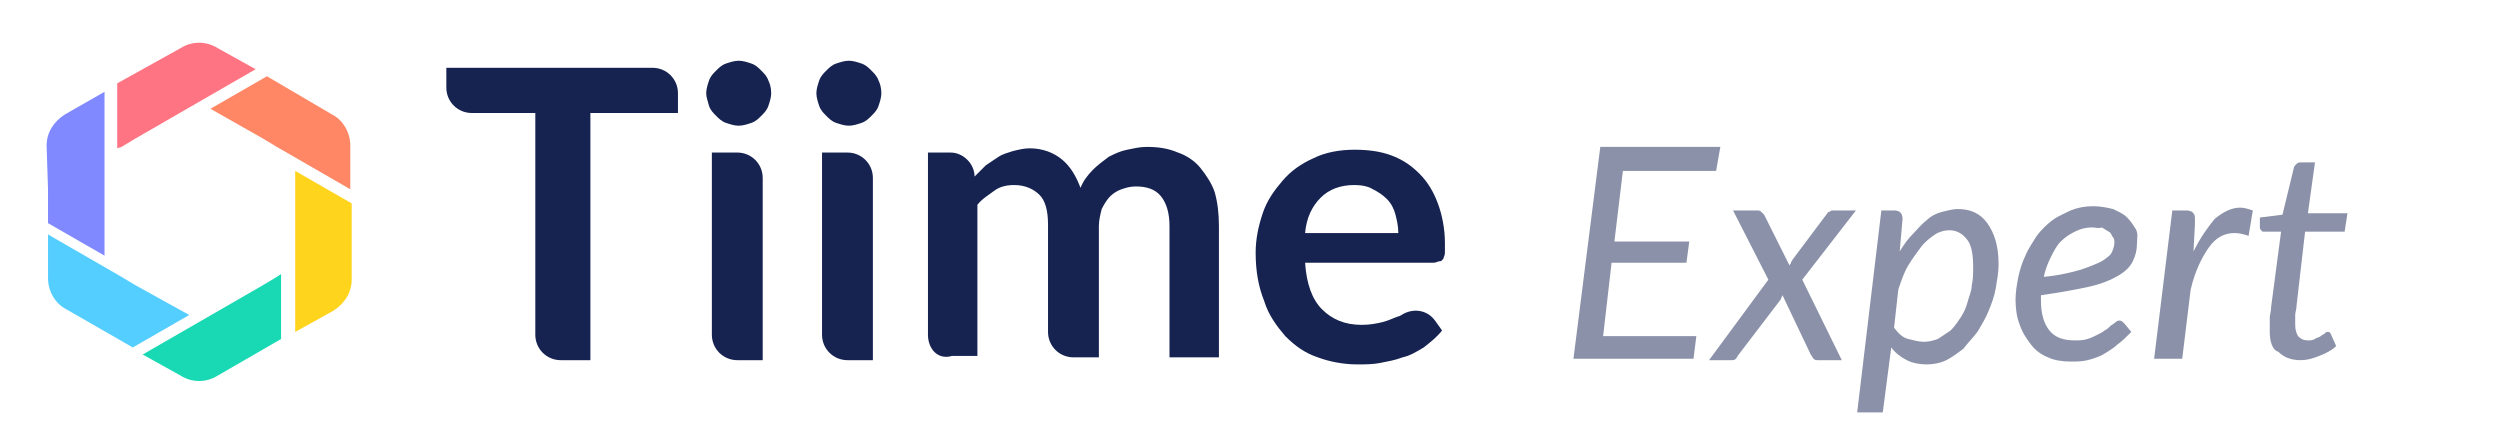 <?xml version="1.0" encoding="utf-8"?>
<!-- Generator: Adobe Illustrator 25.0.1, SVG Export Plug-In . SVG Version: 6.00 Build 0)  -->
<svg version="1.1" id="Calque_1" xmlns="http://www.w3.org/2000/svg" xmlns:xlink="http://www.w3.org/1999/xlink" x="0px" y="0px"
	 viewBox="0 0 177 30" style="enable-background:new 0 0 177 30;" xml:space="preserve">
<style type="text/css">
	.st0{fill:#162351;}
	.st1{fill:#8089FF;}
	.st2{fill:#FFD41D;}
	.st3{fill:#19D9B4;}
	.st4{fill:#54CEFF;}
	.st5{fill:#FF7483;}
	.st6{fill:#FF8765;}
	.st7{opacity:0.5;}
</style>
<g>
	<g>
		<g>
			<path class="st0" d="M48,6.6V8h-6.2v17.5h-2.1c-1,0-1.8-0.8-1.8-1.8V8h-4.5c-1,0-1.8-0.8-1.8-1.8V4.8h14.6
				C47.2,4.8,48,5.6,48,6.6z"/>
			<path class="st0" d="M54.6,6.6c0,0.3-0.1,0.6-0.2,0.9c-0.1,0.3-0.3,0.5-0.5,0.7c-0.2,0.2-0.4,0.4-0.7,0.5
				c-0.3,0.1-0.6,0.2-0.9,0.2c-0.3,0-0.6-0.1-0.9-0.2c-0.3-0.1-0.5-0.3-0.7-0.5c-0.2-0.2-0.4-0.4-0.5-0.7C50.1,7.1,50,6.9,50,6.6
				c0-0.3,0.1-0.6,0.2-0.9c0.1-0.3,0.3-0.5,0.5-0.7c0.2-0.2,0.4-0.4,0.7-0.5c0.3-0.1,0.6-0.2,0.9-0.2c0.3,0,0.6,0.1,0.9,0.2
				c0.3,0.1,0.5,0.3,0.7,0.5c0.2,0.2,0.4,0.4,0.5,0.7C54.5,5.9,54.6,6.2,54.6,6.6z M54,12.6v12.9h-1.8c-1,0-1.8-0.8-1.8-1.8V10.8
				h1.8C53.2,10.8,54,11.6,54,12.6z"/>
			<path class="st0" d="M62.4,6.6c0,0.3-0.1,0.6-0.2,0.9c-0.1,0.3-0.3,0.5-0.5,0.7c-0.2,0.2-0.4,0.4-0.7,0.5
				c-0.3,0.1-0.6,0.2-0.9,0.2c-0.3,0-0.6-0.1-0.9-0.2c-0.3-0.1-0.5-0.3-0.7-0.5c-0.2-0.2-0.4-0.4-0.5-0.7c-0.1-0.3-0.2-0.6-0.2-0.9
				c0-0.3,0.1-0.6,0.2-0.9c0.1-0.3,0.3-0.5,0.5-0.7c0.2-0.2,0.4-0.4,0.7-0.5c0.3-0.1,0.6-0.2,0.9-0.2c0.3,0,0.6,0.1,0.9,0.2
				c0.3,0.1,0.5,0.3,0.7,0.5c0.2,0.2,0.4,0.4,0.5,0.7C62.3,5.9,62.4,6.2,62.4,6.6z M61.8,12.6v12.9h-1.8c-1,0-1.8-0.8-1.8-1.8V10.8
				h1.8C61,10.8,61.8,11.6,61.8,12.6z"/>
			<path class="st0" d="M65.7,23.7V10.8l1.6,0c0.9,0,1.7,0.8,1.7,1.7v0c0.3-0.3,0.5-0.5,0.8-0.8c0.3-0.2,0.6-0.4,0.9-0.6
				c0.3-0.2,0.7-0.3,1-0.4c0.4-0.1,0.8-0.2,1.2-0.2c0.9,0,1.7,0.3,2.3,0.8c0.6,0.5,1,1.2,1.3,2c0.2-0.5,0.5-0.9,0.9-1.3
				c0.3-0.3,0.7-0.6,1.1-0.9c0.4-0.2,0.8-0.4,1.3-0.5c0.5-0.1,0.9-0.2,1.4-0.2c0.8,0,1.5,0.1,2.2,0.4c0.6,0.2,1.2,0.6,1.6,1.1
				c0.4,0.5,0.8,1.1,1,1.7c0.2,0.7,0.3,1.5,0.3,2.4v9.3h-3.5v-9.3c0-0.9-0.2-1.6-0.6-2.1c-0.4-0.5-1-0.7-1.8-0.7
				c-0.4,0-0.7,0.1-1,0.2c-0.3,0.1-0.6,0.3-0.8,0.5c-0.2,0.2-0.4,0.5-0.6,0.9c-0.1,0.4-0.2,0.8-0.2,1.2v9.3H76c-1,0-1.8-0.8-1.8-1.8
				v-7.6c0-1-0.2-1.7-0.6-2.1c-0.4-0.4-1-0.7-1.8-0.7c-0.5,0-1,0.1-1.4,0.4c-0.4,0.3-0.9,0.6-1.2,1v10.7h-1.8
				C66.4,25.5,65.7,24.7,65.7,23.7z"/>
			<path class="st0" d="M95.9,10.6c0.9,0,1.8,0.1,2.6,0.4c0.8,0.3,1.4,0.7,2,1.3c0.6,0.6,1,1.3,1.3,2.1c0.3,0.8,0.5,1.8,0.5,2.8
				c0,0.3,0,0.5,0,0.7c0,0.2-0.1,0.3-0.1,0.4c-0.1,0.1-0.1,0.2-0.3,0.2c-0.1,0-0.2,0.1-0.4,0.1h-9.1c0.1,1.5,0.5,2.6,1.2,3.3
				c0.7,0.7,1.6,1.1,2.8,1.1c0.6,0,1.1-0.1,1.5-0.2c0.4-0.1,0.8-0.3,1.1-0.4c0.1,0,0.2-0.1,0.4-0.2c0.8-0.4,1.7-0.2,2.2,0.5l0.5,0.7
				c-0.4,0.5-0.8,0.8-1.3,1.2c-0.5,0.3-1,0.6-1.5,0.7c-0.5,0.2-1.1,0.3-1.6,0.4c-0.5,0.1-1.1,0.1-1.6,0.1c-1,0-2-0.2-2.8-0.5
				c-0.9-0.3-1.6-0.8-2.3-1.5c-0.6-0.7-1.2-1.5-1.5-2.5c-0.4-1-0.6-2.1-0.6-3.4c0-1,0.2-1.9,0.5-2.8c0.3-0.9,0.8-1.6,1.4-2.3
				c0.6-0.7,1.3-1.2,2.2-1.6C93.8,10.8,94.8,10.6,95.9,10.6z M95.9,13.1c-1,0-1.8,0.3-2.4,0.9c-0.6,0.6-1,1.4-1.1,2.5H99
				c0-0.5-0.1-0.9-0.2-1.3c-0.1-0.4-0.3-0.8-0.6-1.1c-0.3-0.3-0.6-0.5-1-0.7C96.9,13.2,96.4,13.1,95.9,13.1z"/>
		</g>
	</g>
	<path class="st1" d="M3.4,13.4l0,2.4l4,2.3v-4.4l0-1.2c0,0,0,0,0,0v-6l0,0v0L4.6,8.1c-0.8,0.5-1.3,1.3-1.3,2.2L3.4,13.4L3.4,13.4z"
		/>
	<path class="st2" d="M20.9,12.5C20.9,12.5,20.9,12.5,20.9,12.5v1.2v9.8l2.7-1.5c0.8-0.5,1.3-1.3,1.3-2.2l0-5.4l-4-2.3V12.5z"/>
	<path class="st3" d="M19.6,19.6l-1,0.6l-8.5,4.9l2.7,1.5c0.8,0.5,1.8,0.5,2.6,0l4.5-2.6v-4.6L19.6,19.6
		C19.7,19.6,19.6,19.6,19.6,19.6z"/>
	<path class="st4" d="M9.6,20.2l-1-0.6c0,0,0,0,0,0l-5.2-3l0,3.1c0,0.9,0.5,1.8,1.3,2.2l4.7,2.7l4-2.3L9.6,20.2z"/>
	<path class="st5" d="M8.6,10.4l1-0.6l8.5-4.9l-2.7-1.5c-0.8-0.5-1.8-0.5-2.6,0L8.3,5.9v4.6L8.6,10.4C8.5,10.4,8.5,10.4,8.6,10.4z"
		/>
	<path class="st6" d="M18.6,9.8l1,0.6c0,0,0,0,0,0l5.2,3l0-3.1c0-0.9-0.5-1.8-1.3-2.2l-4.6-2.7l-4,2.3L18.6,9.8z"/>
</g>
<g class="st7">
	<path class="st0" d="M121.5,12.1h-6.6l-0.6,5h5.3l-0.2,1.5h-5.3l-0.6,5.2h6.6l-0.2,1.6h-8.5l1.9-15h8.5L121.5,12.1z"/>
	<path class="st0" d="M125.2,19.8l-2.5-4.9h1.7c0.1,0,0.2,0,0.3,0.1s0.1,0.1,0.2,0.2l1.8,3.6c0-0.1,0.1-0.1,0.1-0.2
		c0-0.1,0.1-0.1,0.1-0.2l2.4-3.2c0.1-0.1,0.1-0.2,0.2-0.2s0.1-0.1,0.2-0.1h1.7l-3.8,4.9l2.8,5.7h-1.7c-0.1,0-0.2,0-0.3-0.1
		c-0.1-0.1-0.1-0.2-0.2-0.3l-2-4.2c-0.1,0.2-0.1,0.3-0.2,0.4l-2.9,3.8c-0.1,0.1-0.1,0.2-0.2,0.3c-0.1,0.1-0.2,0.1-0.3,0.1h-1.6
		L125.2,19.8z"/>
	<path class="st0" d="M131.5,29.1l1.7-14.2h0.9c0.4,0,0.6,0.2,0.6,0.6l-0.2,2.3c0.3-0.5,0.6-0.9,0.9-1.2s0.6-0.7,1-1
		c0.3-0.3,0.7-0.5,1.1-0.6c0.4-0.1,0.8-0.2,1.1-0.2c0.9,0,1.6,0.3,2.1,1c0.5,0.7,0.8,1.6,0.8,2.9c0,0.6-0.1,1.1-0.2,1.7
		s-0.3,1.1-0.5,1.6c-0.2,0.5-0.5,1-0.8,1.5c-0.3,0.4-0.7,0.8-1,1.2c-0.4,0.3-0.8,0.6-1.2,0.8c-0.4,0.2-0.9,0.3-1.4,0.3
		c-0.5,0-1-0.1-1.4-0.3c-0.4-0.2-0.8-0.5-1.1-0.9l-0.6,4.6H131.5z M138,16.3c-0.3,0-0.7,0.1-1,0.3c-0.3,0.2-0.7,0.5-1,0.9
		c-0.3,0.4-0.6,0.8-0.9,1.3s-0.5,1.1-0.7,1.7l-0.3,2.7c0.3,0.4,0.6,0.7,1,0.8s0.8,0.2,1.1,0.2c0.4,0,0.7-0.1,1-0.2
		c0.3-0.2,0.6-0.4,0.9-0.6c0.3-0.3,0.5-0.6,0.7-0.9s0.4-0.7,0.5-1.1c0.1-0.4,0.3-0.8,0.3-1.2c0.1-0.4,0.1-0.9,0.1-1.3
		c0-0.8-0.1-1.5-0.4-1.9S138.6,16.3,138,16.3z"/>
	<path class="st0" d="M151.3,17.2c0,0.5-0.1,0.9-0.3,1.3c-0.2,0.4-0.5,0.7-1,1c-0.5,0.3-1.2,0.6-2.1,0.8c-0.9,0.2-2,0.4-3.4,0.6
		c0,0.1,0,0.2,0,0.2s0,0.1,0,0.2c0,0.9,0.2,1.6,0.6,2.1c0.4,0.5,1,0.7,1.8,0.7c0.3,0,0.6,0,0.9-0.1c0.3-0.1,0.5-0.2,0.7-0.3
		c0.2-0.1,0.4-0.2,0.5-0.3c0.2-0.1,0.3-0.2,0.4-0.3c0.1-0.1,0.3-0.2,0.4-0.3c0.1-0.1,0.2-0.1,0.3-0.1c0.1,0,0.2,0.1,0.3,0.2l0.5,0.6
		c-0.4,0.4-0.7,0.7-1,0.9c-0.3,0.3-0.7,0.5-1,0.7c-0.4,0.2-0.7,0.3-1.1,0.4s-0.8,0.1-1.2,0.1c-0.6,0-1.2-0.1-1.6-0.3
		c-0.5-0.2-0.9-0.5-1.2-0.9c-0.3-0.4-0.6-0.8-0.8-1.4c-0.2-0.5-0.3-1.1-0.3-1.8c0-0.5,0.1-1.1,0.2-1.6s0.3-1.1,0.5-1.5
		c0.2-0.5,0.5-0.9,0.8-1.4c0.3-0.4,0.7-0.8,1.1-1.1c0.4-0.3,0.9-0.5,1.3-0.7c0.5-0.2,1-0.3,1.6-0.3c0.5,0,1,0.1,1.4,0.2
		c0.4,0.2,0.7,0.3,1,0.6s0.4,0.5,0.6,0.8S151.3,16.9,151.3,17.2z M148.1,16.1c-0.4,0-0.8,0.1-1.2,0.3c-0.4,0.2-0.7,0.4-1,0.7
		c-0.3,0.3-0.5,0.7-0.7,1.1s-0.4,0.9-0.5,1.4c1.1-0.1,1.9-0.3,2.6-0.5c0.6-0.2,1.1-0.4,1.5-0.6c0.3-0.2,0.6-0.4,0.7-0.6
		s0.2-0.5,0.2-0.7c0-0.1,0-0.3-0.1-0.4s-0.1-0.3-0.3-0.4s-0.3-0.2-0.5-0.3C148.6,16.2,148.4,16.1,148.1,16.1z"/>
	<path class="st0" d="M152.5,25.5l1.3-10.6h0.9c0.2,0,0.3,0,0.5,0.1c0.1,0.1,0.2,0.2,0.2,0.4c0,0,0,0.1,0,0.1s0,0.1,0,0.2
		c0,0.1,0,0.1,0,0.1c0,0,0,0.1,0,0.1l-0.1,1.9c0.5-1,1-1.7,1.5-2.3c0.6-0.5,1.2-0.8,1.8-0.8c0.3,0,0.6,0.1,0.9,0.2l-0.3,1.8
		c-0.3-0.1-0.6-0.2-1-0.2c-0.7,0-1.3,0.3-1.8,1c-0.5,0.7-1,1.7-1.3,3l-0.6,4.9H152.5z"/>
	<path class="st0" d="M160.7,23.5c0,0,0-0.1,0-0.2s0-0.2,0-0.3c0-0.1,0-0.3,0-0.5c0-0.2,0.1-0.5,0.1-0.8l0.7-5.3h-1.2
		c-0.1,0-0.2,0-0.2-0.1c-0.1-0.1-0.1-0.1-0.1-0.2c0,0,0-0.1,0-0.1c0-0.1,0-0.1,0-0.2c0-0.1,0-0.2,0-0.2c0-0.1,0-0.2,0-0.2l1.6-0.2
		l0.8-3.3c0-0.1,0.1-0.2,0.2-0.3c0.1-0.1,0.2-0.1,0.3-0.1h1l-0.5,3.6h2.8l-0.2,1.3h-2.8l-0.6,5.2c0,0.3-0.1,0.5-0.1,0.7
		c0,0.2,0,0.3,0,0.4s0,0.2,0,0.2c0,0,0,0.1,0,0.1c0,0.4,0.1,0.6,0.2,0.8c0.2,0.2,0.4,0.3,0.7,0.3c0.2,0,0.3,0,0.5-0.1
		c0.1-0.1,0.3-0.1,0.4-0.2c0.1-0.1,0.2-0.1,0.3-0.2c0.1-0.1,0.1-0.1,0.2-0.1s0.1,0,0.1,0c0,0,0.1,0.1,0.1,0.1l0.4,0.9
		c-0.3,0.3-0.7,0.5-1.2,0.7s-0.9,0.3-1.3,0.3c-0.7,0-1.2-0.2-1.6-0.6C160.9,24.8,160.7,24.2,160.7,23.5z"/>
</g>
</svg>
